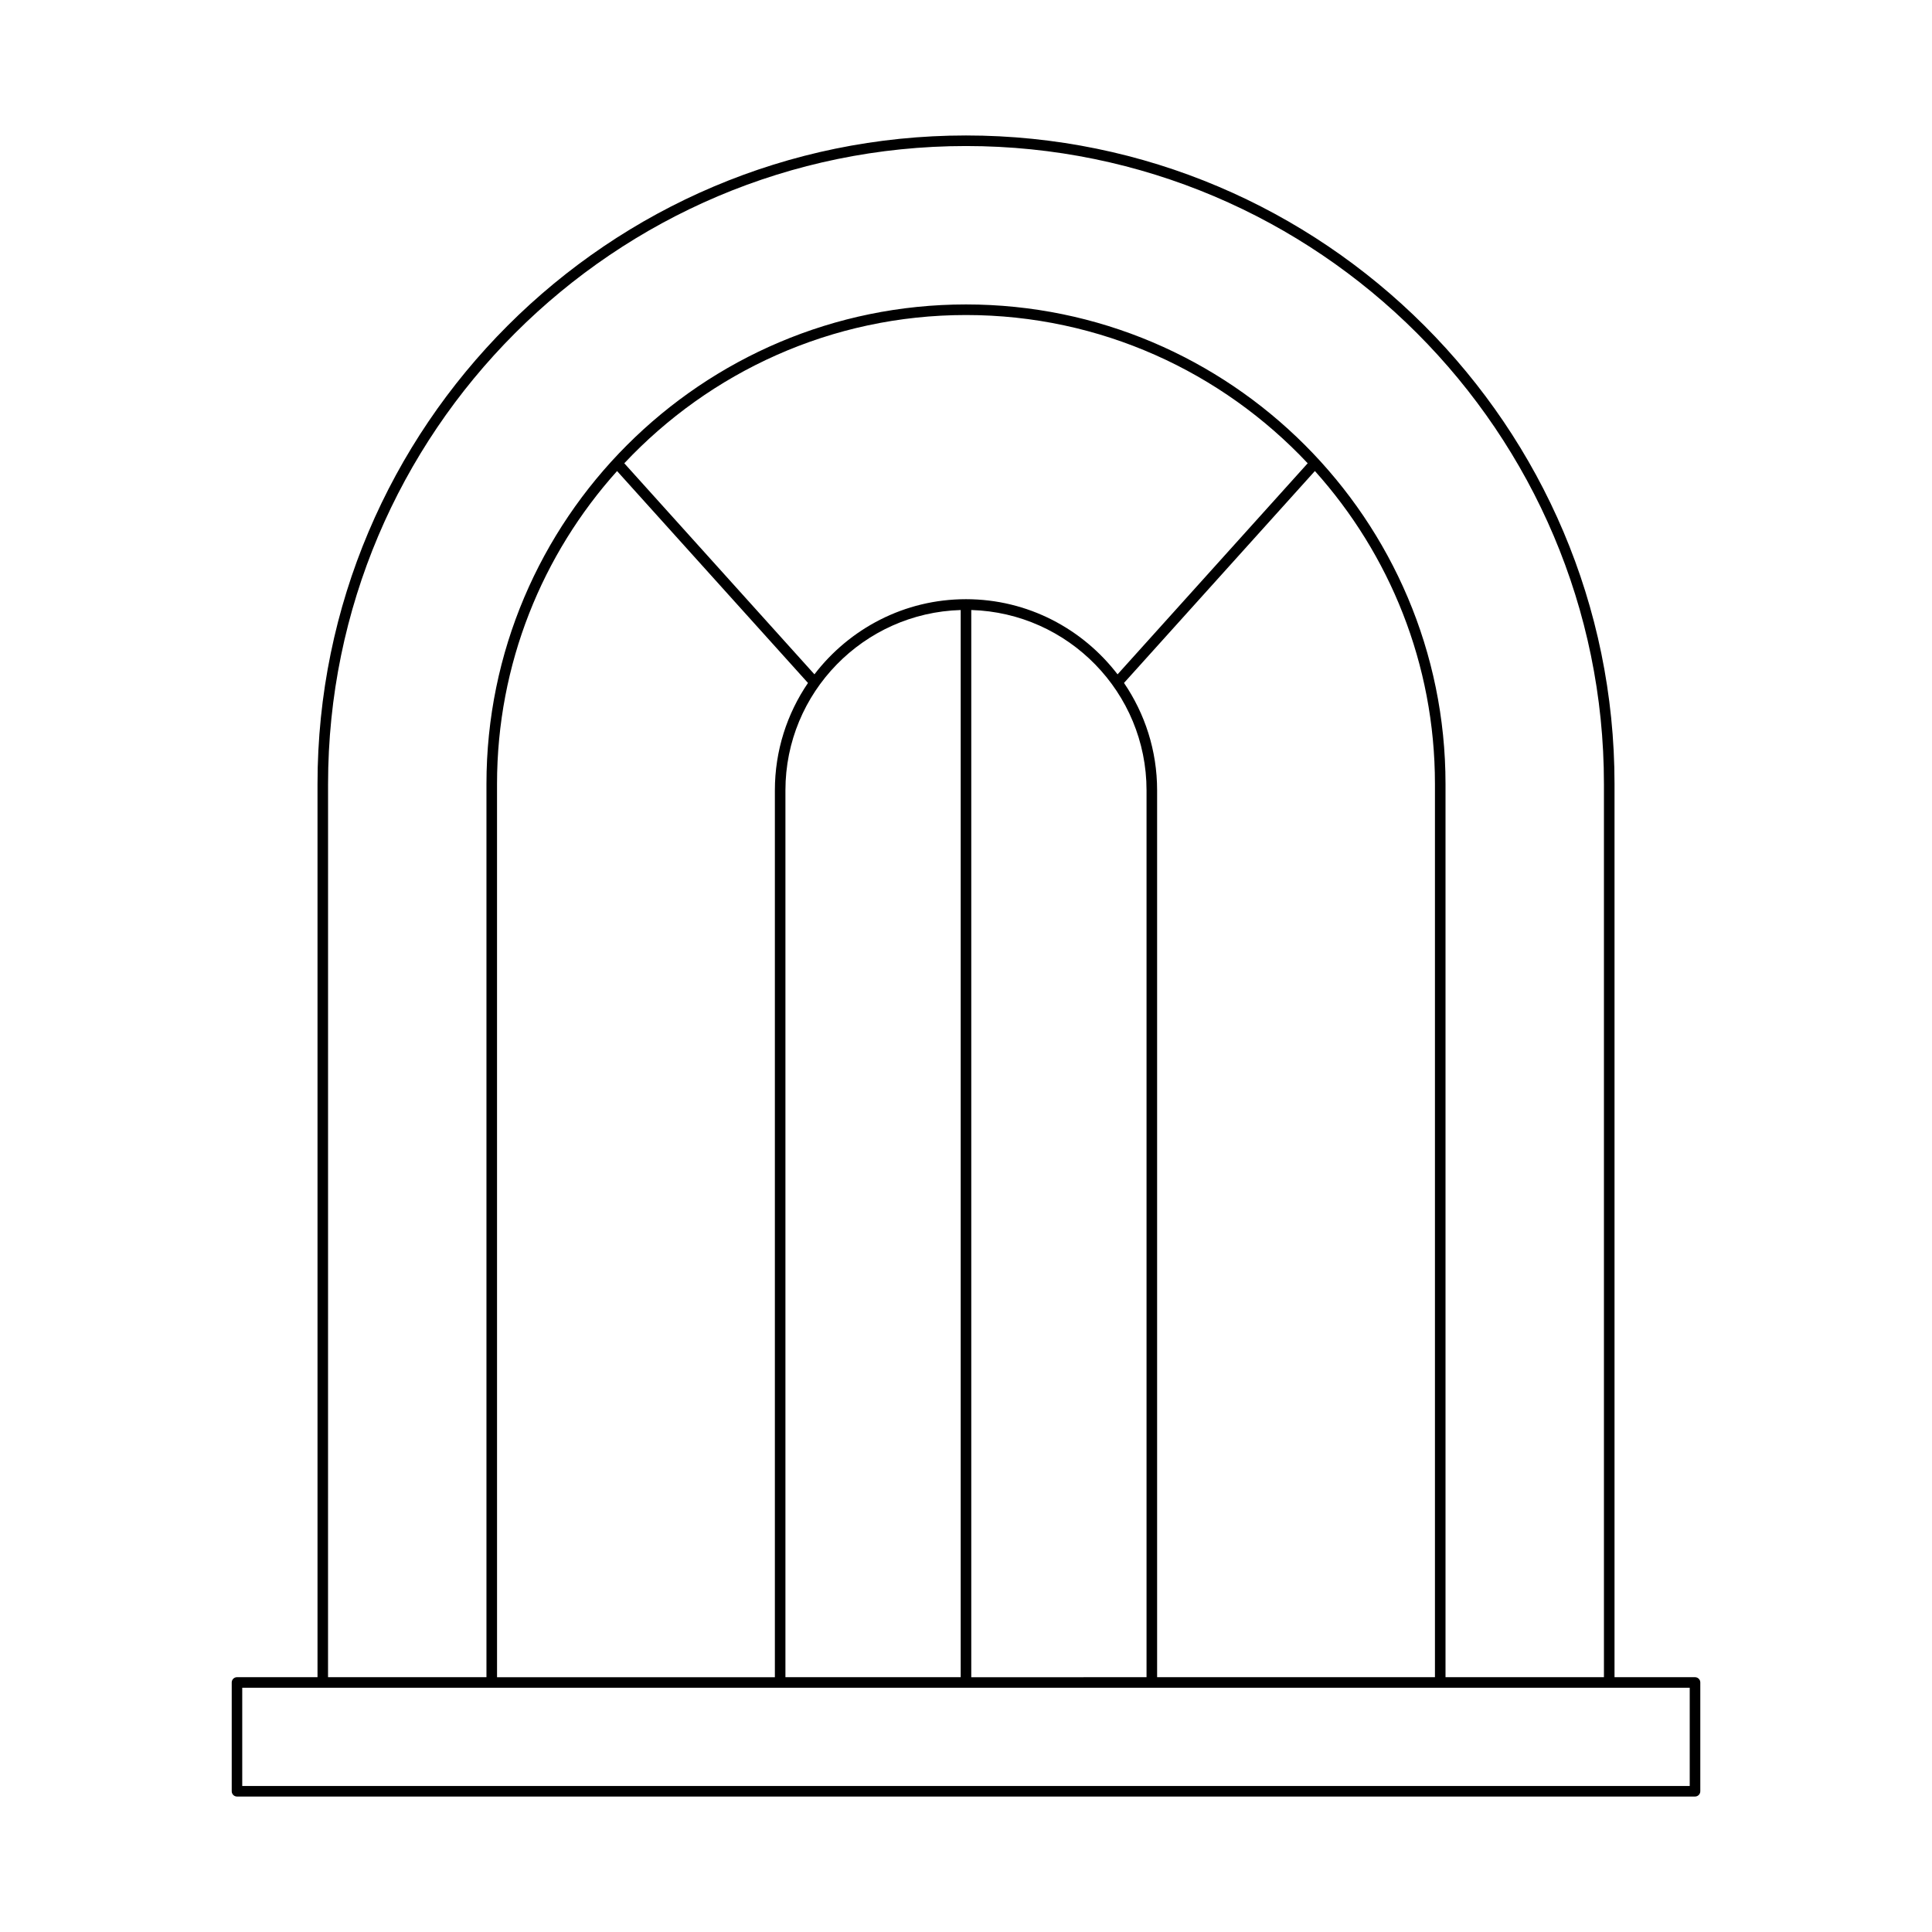 <?xml version="1.0" encoding="UTF-8"?>
<!-- Uploaded to: ICON Repo, www.svgrepo.com, Generator: ICON Repo Mixer Tools -->
<svg fill="#000000" width="800px" height="800px" version="1.1" viewBox="144 144 512 512" xmlns="http://www.w3.org/2000/svg">
 <path d="m593.2 588.47h-21.336v-236.71c0-94.766-77.098-171.86-171.86-171.86-94.766 0-171.86 77.094-171.86 171.86v236.71h-21.336c-0.77 0-1.398 0.629-1.398 1.398v28.836c0 0.77 0.629 1.398 1.398 1.398h386.39c0.77 0 1.398-0.629 1.398-1.398v-28.836c0.004-0.766-0.625-1.395-1.398-1.395zm-362.26-236.71c0-93.223 75.836-169.06 169.06-169.06 93.223 0 169.06 75.84 169.06 169.06v236.71h-41.984v-236.71c0-70.07-57.008-127.08-127.08-127.08-70.074 0-127.08 57.008-127.08 127.08v236.71h-41.984zm210.93-26.773 50.59-56.16c19.766 22.016 31.816 51.09 31.816 82.938v236.71h-73.629v-235.04c0-10.543-3.246-20.336-8.777-28.453zm-89.723 28.453c0-25.91 20.719-47.027 46.449-47.777v282.81h-46.449zm-2.797 0v235.04h-73.629l-0.004-236.71c0-31.844 12.051-60.918 31.812-82.934l50.594 56.156c-5.531 8.117-8.773 17.914-8.773 28.457zm10.484-30.738-50.391-55.93c22.688-24.156 54.879-39.289 90.555-39.289s67.867 15.133 90.555 39.289l-50.387 55.938c-9.27-12.082-23.805-19.918-40.168-19.918-16.367 0-30.898 7.832-40.164 19.91zm41.562-17.043c25.73 0.75 46.449 21.871 46.449 47.777v235.04l-46.449 0.004zm190.4 311.65h-383.6v-26.039h383.6z"/>
</svg>